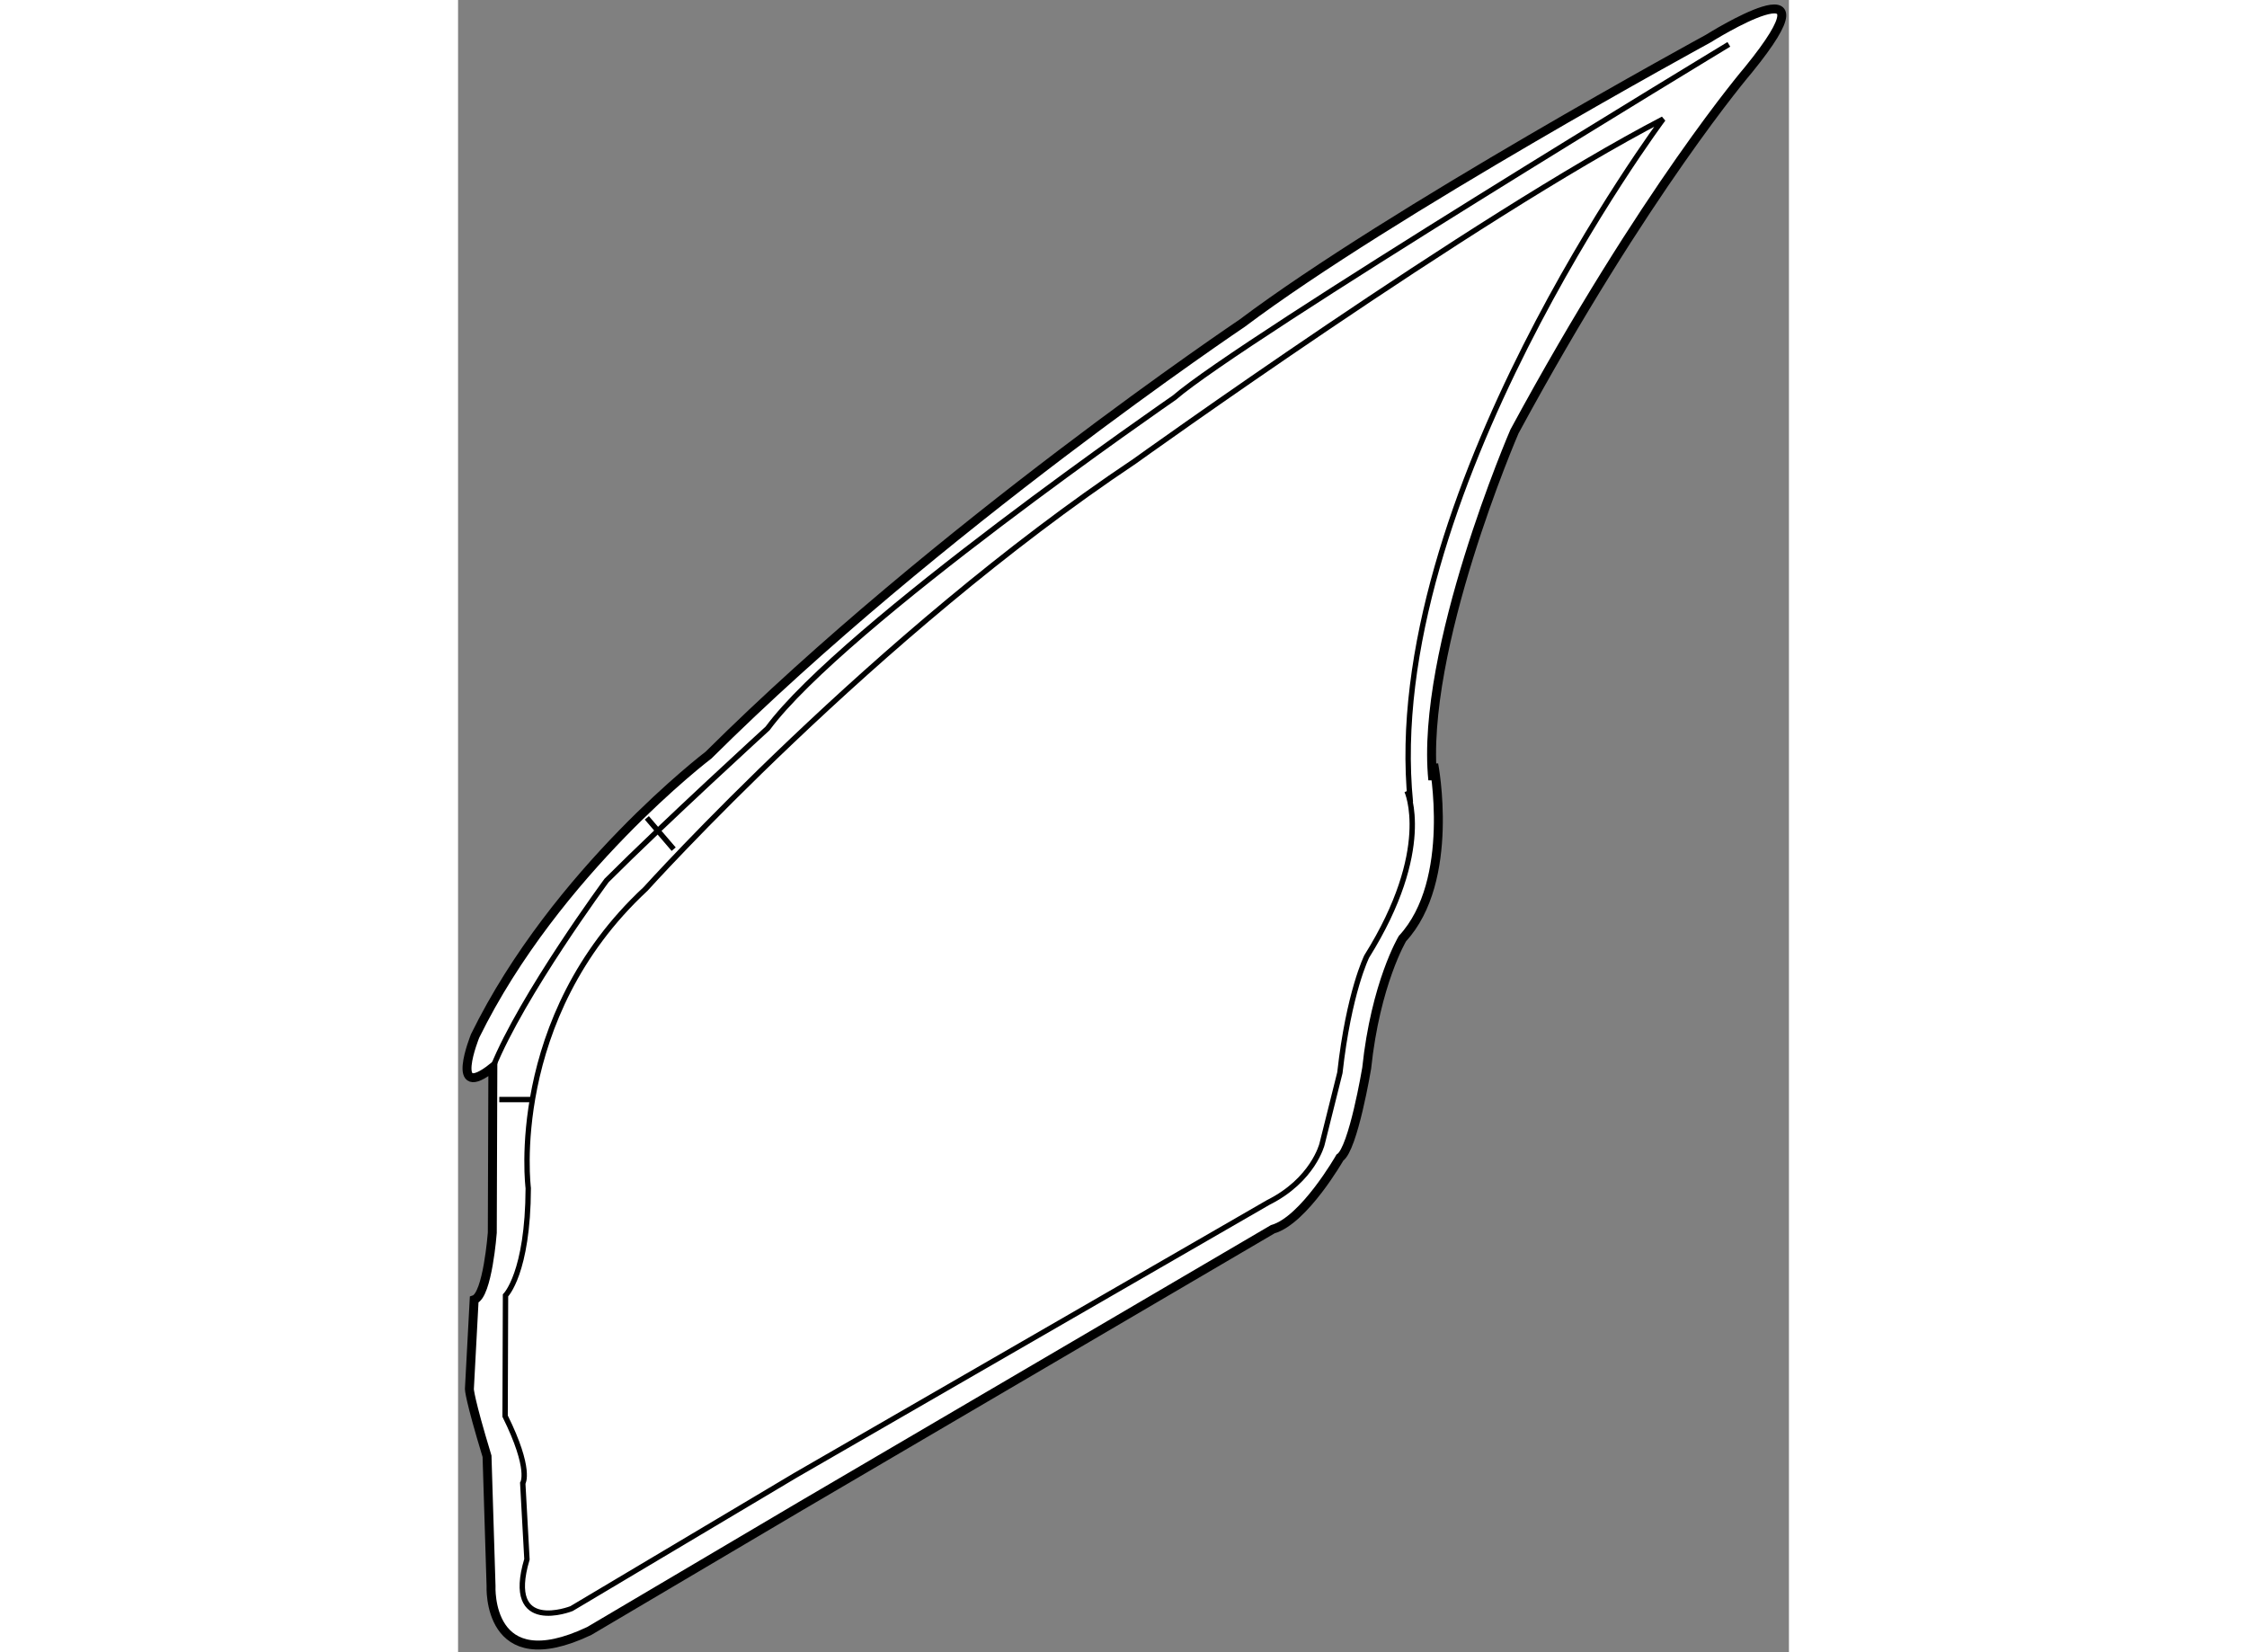 <?xml version="1.0" encoding="utf-8"?>
<!-- Generator: Adobe Illustrator 15.1.0, SVG Export Plug-In . SVG Version: 6.00 Build 0)  -->
<!DOCTYPE svg PUBLIC "-//W3C//DTD SVG 1.1//EN" "http://www.w3.org/Graphics/SVG/1.1/DTD/svg11.dtd">
<svg version="1.1" xmlns="http://www.w3.org/2000/svg" xmlns:xlink="http://www.w3.org/1999/xlink" x="0px" y="0px" width="244.8px"
	 height="180px" viewBox="59.738 21.954 74.414 92.381" enable-background="new 0 0 244.8 180" xml:space="preserve">
	
<rect x="59.738" y="21.954" width="74.414" height="92.381" fill="#808080" stroke="none"/>
	
<g><path fill="#FFFFFF" stroke="#000000" stroke-width="0.5" d="M129.634,24.116c0,0-17.782,9.688-26.055,15.909
			c0,0-17.039,11.441-29.833,24.146c0,0-8.523,6.471-13.055,15.705c0,0-1.514,3.745,0.992,1.753l-0.031,9.25
			c0,0-0.262,3.499-1.014,3.747l-0.267,4.998c0,0-0.003,0.5,0.986,3.754l0.225,7.252c0,0-0.268,5.248,5.491,2.518l11.776-6.959
			l26.443-15.506c1.75-0.5,3.75-4,3.75-4c0.75-0.5,1.5-5,1.5-5c0.5-4.75,2-7.25,2-7.25c3-3.25,1.75-9.75,1.75-9.75l-0.053,0.879
			c-0.725-7.252,4.567-19.484,4.567-19.484c7.295-13.475,13.068-20.205,13.068-20.205C137.15,19.392,129.634,24.116,129.634,24.116z
			"></path><path fill="none" stroke="#000000" stroke-width="0.3" d="M112.794,66.184c0,0,1.5,3.25-2.25,9.25c0,0-1,2-1.5,6.5l-1,4
			c0,0-0.5,2-3,3.25l-26.438,15.257l-12.526,7.457c0,0-3.755,1.486-2.491-2.76l-0.234-4.25c0,0,0.502-0.748-0.987-3.754l0.023-6.75
			c0,0,1.255-1.246,1.271-5.997c0,0-1.218-9.503,6.558-16.727c0,0,12.801-14.205,27.334-23.905c0,0,19.048-13.684,29.566-19.147
			c0,0-15.824,21.195-14.134,38.201"></path><path fill="none" stroke="#000000" stroke-width="0.3" d="M130.793,24.434c0,0-27.249,16.5-30.999,19.75
			c0,0-18.5,12.75-22.75,18.5c0,0-5.751,5.25-9.001,8.5c0,0-4.719,6.393-6.359,10.446"></path><line fill="none" stroke="#000000" stroke-width="0.3" x1="62.043" y1="83.434" x2="63.793" y2="83.434"></line><line fill="none" stroke="#000000" stroke-width="0.3" x1="70.293" y1="67.684" x2="71.794" y2="69.434"></line></g>


</svg>